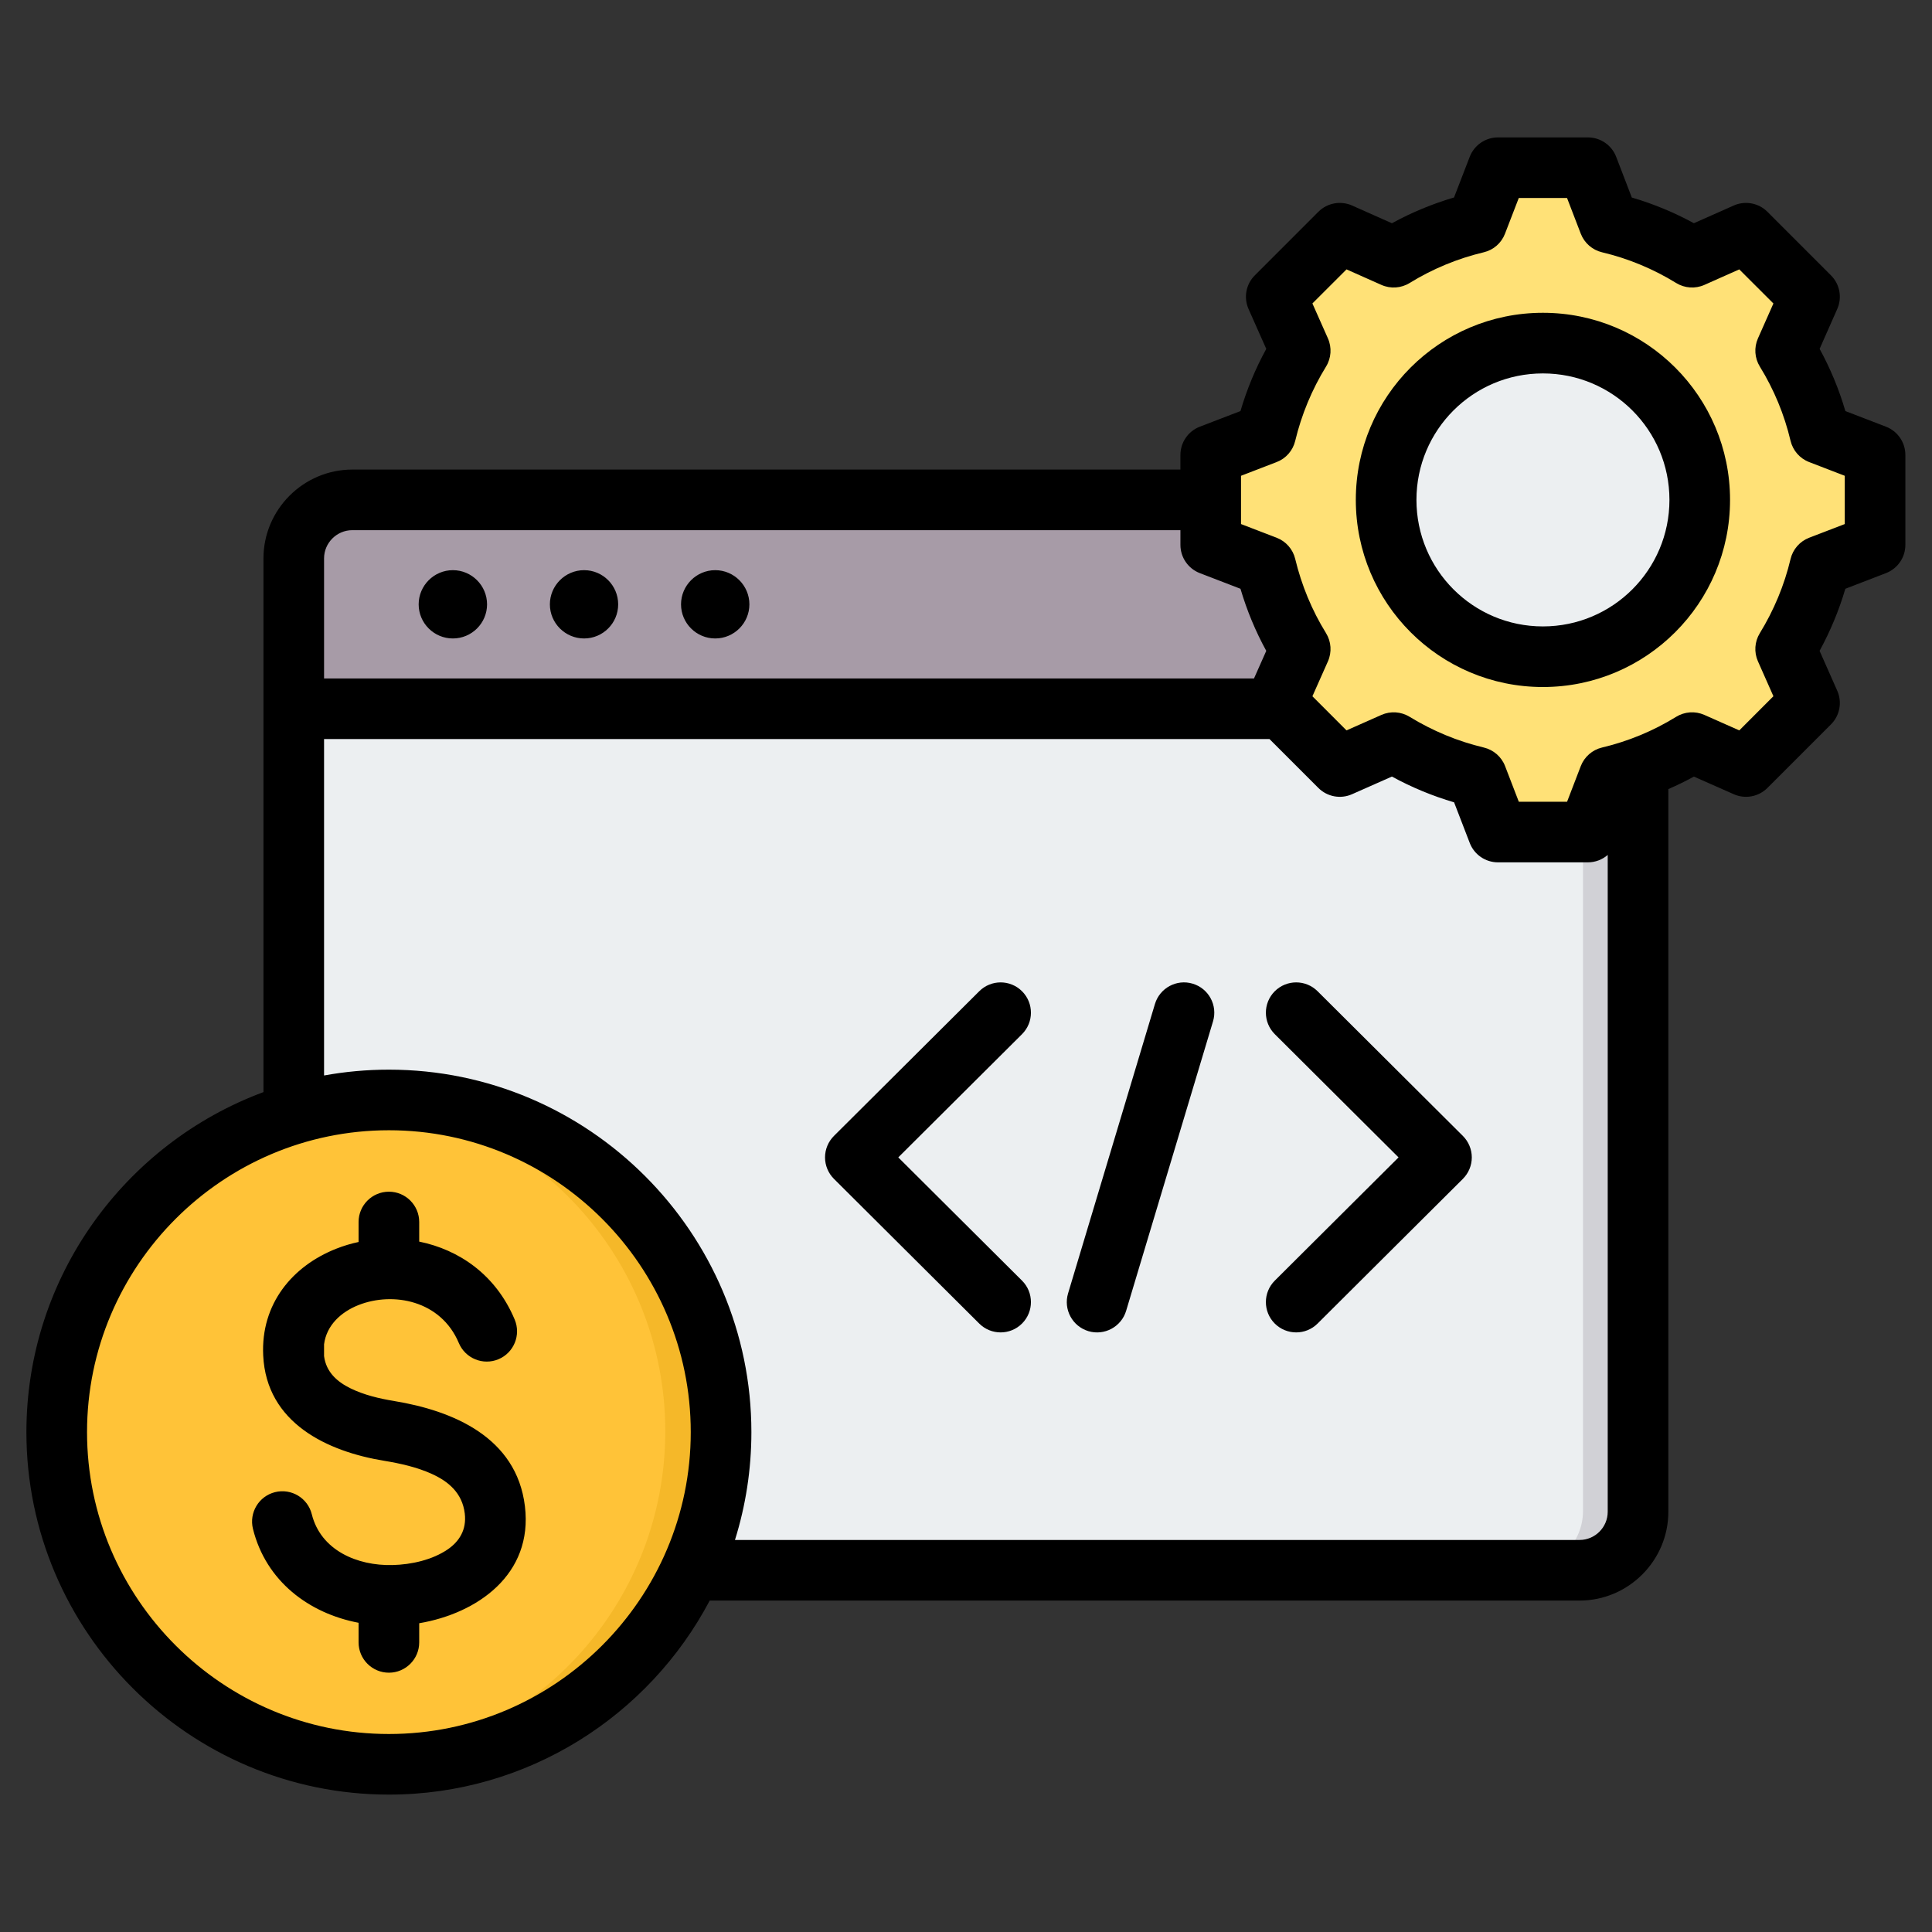 <svg width="60" height="60" viewBox="0 0 60 60" fill="none" xmlns="http://www.w3.org/2000/svg">
<rect x="0" y="0" width="60" height="60" fill="#333333" stroke="none"/>
<path fill-rule="evenodd" clip-rule="evenodd" d="M10.967 15.495H49.084C50.081 15.495 50.903 16.306 50.903 17.303V46.923C50.903 47.92 50.081 48.742 49.084 48.742H10.967C9.96 48.742 9.148 47.92 9.148 46.923V17.303C9.148 16.306 9.96 15.495 10.967 15.495Z" fill="#ECEFF1"/>
<path fill-rule="evenodd" clip-rule="evenodd" d="M47.344 15.495H49.08C50.077 15.495 50.899 16.306 50.899 17.303V46.923C50.899 47.92 50.077 48.742 49.08 48.742H47.344C48.351 48.742 49.162 47.92 49.162 46.923V17.303C49.162 16.306 48.351 15.495 47.344 15.495Z" fill="#D1D1D6"/>
<path fill-rule="evenodd" clip-rule="evenodd" d="M10.967 15.495H49.084C50.081 15.495 50.903 16.306 50.903 17.303V21.978H9.148V17.303C9.148 16.306 9.96 15.495 10.967 15.495Z" fill="#A79BA7"/>
<path fill-rule="evenodd" clip-rule="evenodd" d="M47.344 15.495H49.08C50.077 15.495 50.899 16.306 50.899 17.303V21.978H49.162V17.303C49.162 16.306 48.351 15.495 47.344 15.495Z" fill="#837683"/>
<path fill-rule="evenodd" clip-rule="evenodd" d="M12.107 34.132C17.805 34.132 22.424 38.751 22.424 44.45C22.424 50.148 17.805 54.767 12.107 54.767C6.408 54.767 1.789 50.148 1.789 44.45C1.789 38.751 6.408 34.132 12.107 34.132Z" fill="#FFC338"/>
<path fill-rule="evenodd" clip-rule="evenodd" d="M12.11 34.132C17.808 34.132 22.428 38.751 22.428 44.45C22.428 50.148 17.808 54.767 12.11 54.767C11.812 54.767 11.518 54.754 11.227 54.729C16.511 54.281 20.661 49.85 20.661 44.45C20.661 39.049 16.511 34.618 11.227 34.17C11.518 34.145 11.812 34.132 12.11 34.132Z" fill="#F5B829"/>
<path fill-rule="evenodd" clip-rule="evenodd" d="M49.988 6.933C50.895 7.149 51.76 7.508 52.553 7.997L54.22 7.257L56.184 9.221L55.445 10.888C55.933 11.681 56.292 12.547 56.508 13.454L58.209 14.108V16.887L56.508 17.542C56.292 18.448 55.933 19.313 55.445 20.106L56.184 21.773L54.22 23.738L52.553 22.998C51.76 23.486 50.895 23.846 49.988 24.062L49.333 25.762H46.554L45.9 24.061C44.994 23.845 44.128 23.486 43.336 22.998L41.668 23.738L39.703 21.773L40.444 20.107C39.955 19.313 39.595 18.448 39.38 17.542L37.68 16.887V14.108L39.38 13.454C39.595 12.547 39.955 11.681 40.444 10.888L39.703 9.221L41.668 7.257L43.334 7.997C44.128 7.508 44.994 7.149 45.9 6.933L46.554 5.232H49.333L49.988 6.933Z" fill="#FFE177"/>
<path fill-rule="evenodd" clip-rule="evenodd" d="M53.662 7.506L54.222 7.257L56.187 9.221L55.447 10.888C55.935 11.681 56.294 12.547 56.51 13.454L58.211 14.108V16.887L56.51 17.542C56.294 18.448 55.935 19.313 55.447 20.106L56.187 21.773L54.222 23.738L53.662 23.49L55.379 21.773L54.638 20.106C55.127 19.313 55.486 18.448 55.702 17.542L57.403 16.887V14.108L55.702 13.454C55.486 12.547 55.127 11.681 54.638 10.888L55.379 9.221L53.662 7.506ZM41.422 7.506L41.67 7.257L43.336 7.997C43.219 8.062 43.102 8.13 42.988 8.202L41.422 7.506ZM49.99 6.933C50.897 7.149 51.763 7.508 52.555 7.997L52.096 8.202C51.303 7.713 50.088 7.149 49.181 6.933L48.527 5.232H49.335L49.99 6.933ZM43.337 22.998L41.67 23.738L41.422 23.49L42.988 22.794C43.102 22.864 43.219 22.932 43.337 22.998ZM52.555 22.998C51.763 23.486 50.897 23.846 49.99 24.062L49.335 25.762H48.527L49.181 24.062C50.088 23.846 51.303 23.282 52.097 22.794L52.555 22.998Z" fill="#FFD064"/>
<path fill-rule="evenodd" clip-rule="evenodd" d="M47.945 10.653C50.621 10.653 52.79 12.822 52.79 15.498C52.79 18.172 50.621 20.341 47.945 20.341C45.27 20.341 43.102 18.172 43.102 15.498C43.102 12.822 45.27 10.653 47.945 10.653Z" fill="#ECEFF1"/>
<path fill-rule="evenodd" clip-rule="evenodd" d="M47.945 10.653C48.055 10.653 48.165 10.657 48.274 10.665C45.752 10.833 43.757 12.932 43.757 15.498C43.757 18.062 45.752 20.161 48.274 20.331C48.165 20.337 48.055 20.341 47.945 20.341C45.27 20.341 43.102 18.172 43.102 15.498C43.102 12.822 45.27 10.653 47.945 10.653Z" fill="#D1D1D6"/>
<path fill-rule="evenodd" clip-rule="evenodd" d="M22.041 49.707C20.152 53.285 16.392 55.733 12.078 55.733C5.877 55.733 0.82 50.676 0.82 44.476C0.82 39.644 3.892 35.507 8.182 33.916V17.342C8.182 15.825 9.424 14.583 10.941 14.583H36.659V14.13C36.659 13.74 36.898 13.391 37.262 13.251C37.262 13.251 38.524 12.765 38.524 12.766C38.721 12.094 38.989 11.448 39.325 10.835L38.775 9.598C38.617 9.243 38.694 8.826 38.97 8.551L40.943 6.577C41.218 6.302 41.635 6.225 41.991 6.383C41.991 6.383 43.227 6.932 43.227 6.933C43.84 6.597 44.486 6.33 45.156 6.133L45.644 4.869C45.784 4.506 46.133 4.267 46.522 4.267H49.313C49.703 4.267 50.052 4.507 50.192 4.87L50.677 6.134C51.346 6.33 51.992 6.597 52.605 6.932L53.841 6.383C54.197 6.225 54.614 6.302 54.889 6.577L56.862 8.551C57.138 8.826 57.215 9.242 57.057 9.597L56.51 10.834C56.845 11.447 57.113 12.094 57.31 12.766L58.57 13.251C58.934 13.391 59.173 13.74 59.173 14.13V16.921C59.173 17.31 58.934 17.659 58.57 17.799C58.57 17.799 57.309 18.285 57.309 18.285C57.112 18.954 56.843 19.6 56.509 20.213L57.057 21.45C57.215 21.806 57.138 22.222 56.862 22.497L54.889 24.47C54.614 24.745 54.198 24.823 53.843 24.665C53.843 24.665 52.606 24.118 52.606 24.118C52.347 24.259 52.082 24.389 51.812 24.506V46.95C51.812 48.465 50.573 49.707 49.055 49.707H22.041ZM10.064 33.4C10.718 33.281 11.391 33.219 12.078 33.219C18.278 33.219 23.335 38.276 23.335 44.476C23.335 45.641 23.156 46.766 22.825 47.825H49.055C49.536 47.825 49.929 47.431 49.929 46.95V26.551C49.762 26.696 49.544 26.781 49.313 26.781H46.522C46.132 26.781 45.783 26.541 45.644 26.178C45.644 26.178 45.158 24.917 45.158 24.917C44.487 24.72 43.84 24.451 43.227 24.117L41.989 24.665C41.634 24.823 41.218 24.745 40.943 24.47L39.425 22.952H10.064V33.4ZM36.659 16.465H10.941C10.459 16.465 10.064 16.86 10.064 17.342V21.07H38.944C39.105 20.706 39.325 20.213 39.325 20.213C38.989 19.602 38.722 18.955 38.524 18.285L37.262 17.799C36.898 17.659 36.659 17.31 36.659 16.921V16.465ZM12.078 53.851C17.241 53.851 21.452 49.64 21.452 44.476C21.452 39.313 17.241 35.101 12.078 35.101C6.914 35.101 2.703 39.313 2.703 44.476C2.703 49.64 6.914 53.851 12.078 53.851ZM10.064 42.116C10.13 42.619 10.479 42.918 10.891 43.119C11.306 43.322 11.786 43.436 12.239 43.509L12.241 43.51C14.052 43.808 16.043 44.626 16.302 46.779C16.559 48.899 14.819 50.107 13.019 50.411V51.005C13.019 51.525 12.597 51.947 12.078 51.947C11.558 51.947 11.136 51.525 11.136 51.005V50.397C9.598 50.105 8.262 49.11 7.856 47.481C7.731 46.977 8.038 46.465 8.542 46.34C9.047 46.215 9.558 46.522 9.683 47.026C9.962 48.146 11.093 48.631 12.189 48.604H12.191C12.777 48.59 13.43 48.444 13.911 48.113C14.259 47.872 14.495 47.511 14.434 47.005L14.434 47.004C14.356 46.36 13.919 46.004 13.409 45.773C12.948 45.563 12.425 45.448 11.937 45.367C10.166 45.079 8.273 44.194 8.174 42.095C8.096 40.493 9.081 39.315 10.447 38.778C10.668 38.691 10.899 38.621 11.136 38.571V37.95C11.136 37.431 11.558 37.009 12.078 37.009C12.597 37.009 13.019 37.431 13.019 37.95V38.559C14.253 38.81 15.399 39.585 15.984 40.98C16.185 41.459 15.96 42.011 15.481 42.212C15.002 42.413 14.45 42.187 14.249 41.708C13.691 40.381 12.204 40.109 11.136 40.529C10.591 40.744 10.141 41.157 10.064 41.748V42.116ZM18.139 19.828C17.555 19.828 17.077 19.353 17.077 18.769C17.077 18.184 17.555 17.707 18.139 17.707C18.724 17.707 19.198 18.184 19.198 18.769C19.198 19.353 18.724 19.828 18.139 19.828ZM22.212 19.828C21.627 19.828 21.15 19.353 21.15 18.769C21.15 18.184 21.627 17.707 22.212 17.707C22.796 17.707 23.273 18.184 23.273 18.769C23.273 19.353 22.796 19.828 22.212 19.828ZM14.064 19.828C13.479 19.828 13.002 19.353 13.002 18.769C13.002 18.184 13.479 17.707 14.064 17.707C14.649 17.707 15.126 18.184 15.126 18.769C15.126 19.353 14.649 19.828 14.064 19.828ZM49.092 7.257L48.666 6.149H47.167L46.739 7.258C46.628 7.548 46.381 7.764 46.079 7.835C45.266 8.028 44.49 8.35 43.777 8.789C43.513 8.952 43.185 8.974 42.901 8.848L41.817 8.366L40.758 9.424L41.24 10.509C41.366 10.793 41.344 11.121 41.181 11.385C40.742 12.099 40.42 12.875 40.224 13.691C40.152 13.993 39.936 14.239 39.647 14.35L38.541 14.776V16.275L39.647 16.7C39.936 16.811 40.152 17.057 40.224 17.358C40.42 18.172 40.741 18.951 41.18 19.661C41.344 19.926 41.366 20.254 41.24 20.539L40.758 21.623L41.817 22.683L42.902 22.202C43.185 22.077 43.512 22.099 43.775 22.26C44.489 22.697 45.265 23.021 46.081 23.215C46.383 23.287 46.631 23.503 46.742 23.793L47.168 24.899H48.667L49.092 23.793C49.204 23.503 49.451 23.287 49.753 23.215C50.566 23.022 51.344 22.701 52.053 22.262C52.318 22.099 52.645 22.076 52.93 22.202L54.015 22.683L55.075 21.622L54.594 20.537C54.469 20.255 54.491 19.928 54.652 19.665C55.09 18.951 55.414 18.175 55.607 17.361C55.679 17.059 55.895 16.812 56.185 16.7L57.291 16.275V14.776L56.185 14.35C55.895 14.239 55.679 13.991 55.607 13.689C55.414 12.873 55.093 12.098 54.654 11.385C54.491 11.121 54.469 10.794 54.594 10.51L55.075 9.425L54.015 8.366L52.931 8.848C52.647 8.974 52.319 8.952 52.055 8.789C51.342 8.35 50.566 8.028 49.753 7.835C49.451 7.763 49.204 7.547 49.092 7.257ZM47.916 9.714C51.126 9.714 53.728 12.314 53.728 15.524C53.728 18.733 51.126 21.336 47.916 21.336C44.706 21.336 42.106 18.734 42.106 15.524C42.106 12.314 44.706 9.714 47.916 9.714ZM47.916 11.597C45.746 11.597 43.989 13.354 43.989 15.524C43.989 17.694 45.746 19.454 47.916 19.454C50.086 19.454 51.846 17.694 51.846 15.524C51.846 13.354 50.086 11.597 47.916 11.597ZM39.59 32.117C39.222 31.75 39.221 31.154 39.587 30.786C39.954 30.418 40.55 30.417 40.918 30.783L45.431 35.277C45.608 35.454 45.708 35.694 45.708 35.944C45.708 36.194 45.608 36.434 45.431 36.611L40.918 41.105C40.55 41.472 39.954 41.47 39.587 41.102C39.221 40.734 39.222 40.138 39.59 39.771L43.433 35.944L39.59 32.117ZM31.74 39.771C32.108 40.138 32.109 40.734 31.742 41.102C31.376 41.47 30.78 41.472 30.412 41.105L25.899 36.611C25.722 36.434 25.622 36.194 25.622 35.944C25.622 35.694 25.722 35.454 25.899 35.277L30.412 30.783C30.78 30.417 31.376 30.418 31.742 30.786C32.109 31.154 32.108 31.75 31.74 32.117L27.897 35.944L31.74 39.771ZM35.868 31.179C36.018 30.682 36.543 30.399 37.04 30.549C37.538 30.698 37.821 31.223 37.671 31.721L34.973 40.709C34.824 41.206 34.298 41.489 33.801 41.34C33.303 41.19 33.021 40.665 33.17 40.167L35.868 31.179Z" fill="black"/>
</svg>
